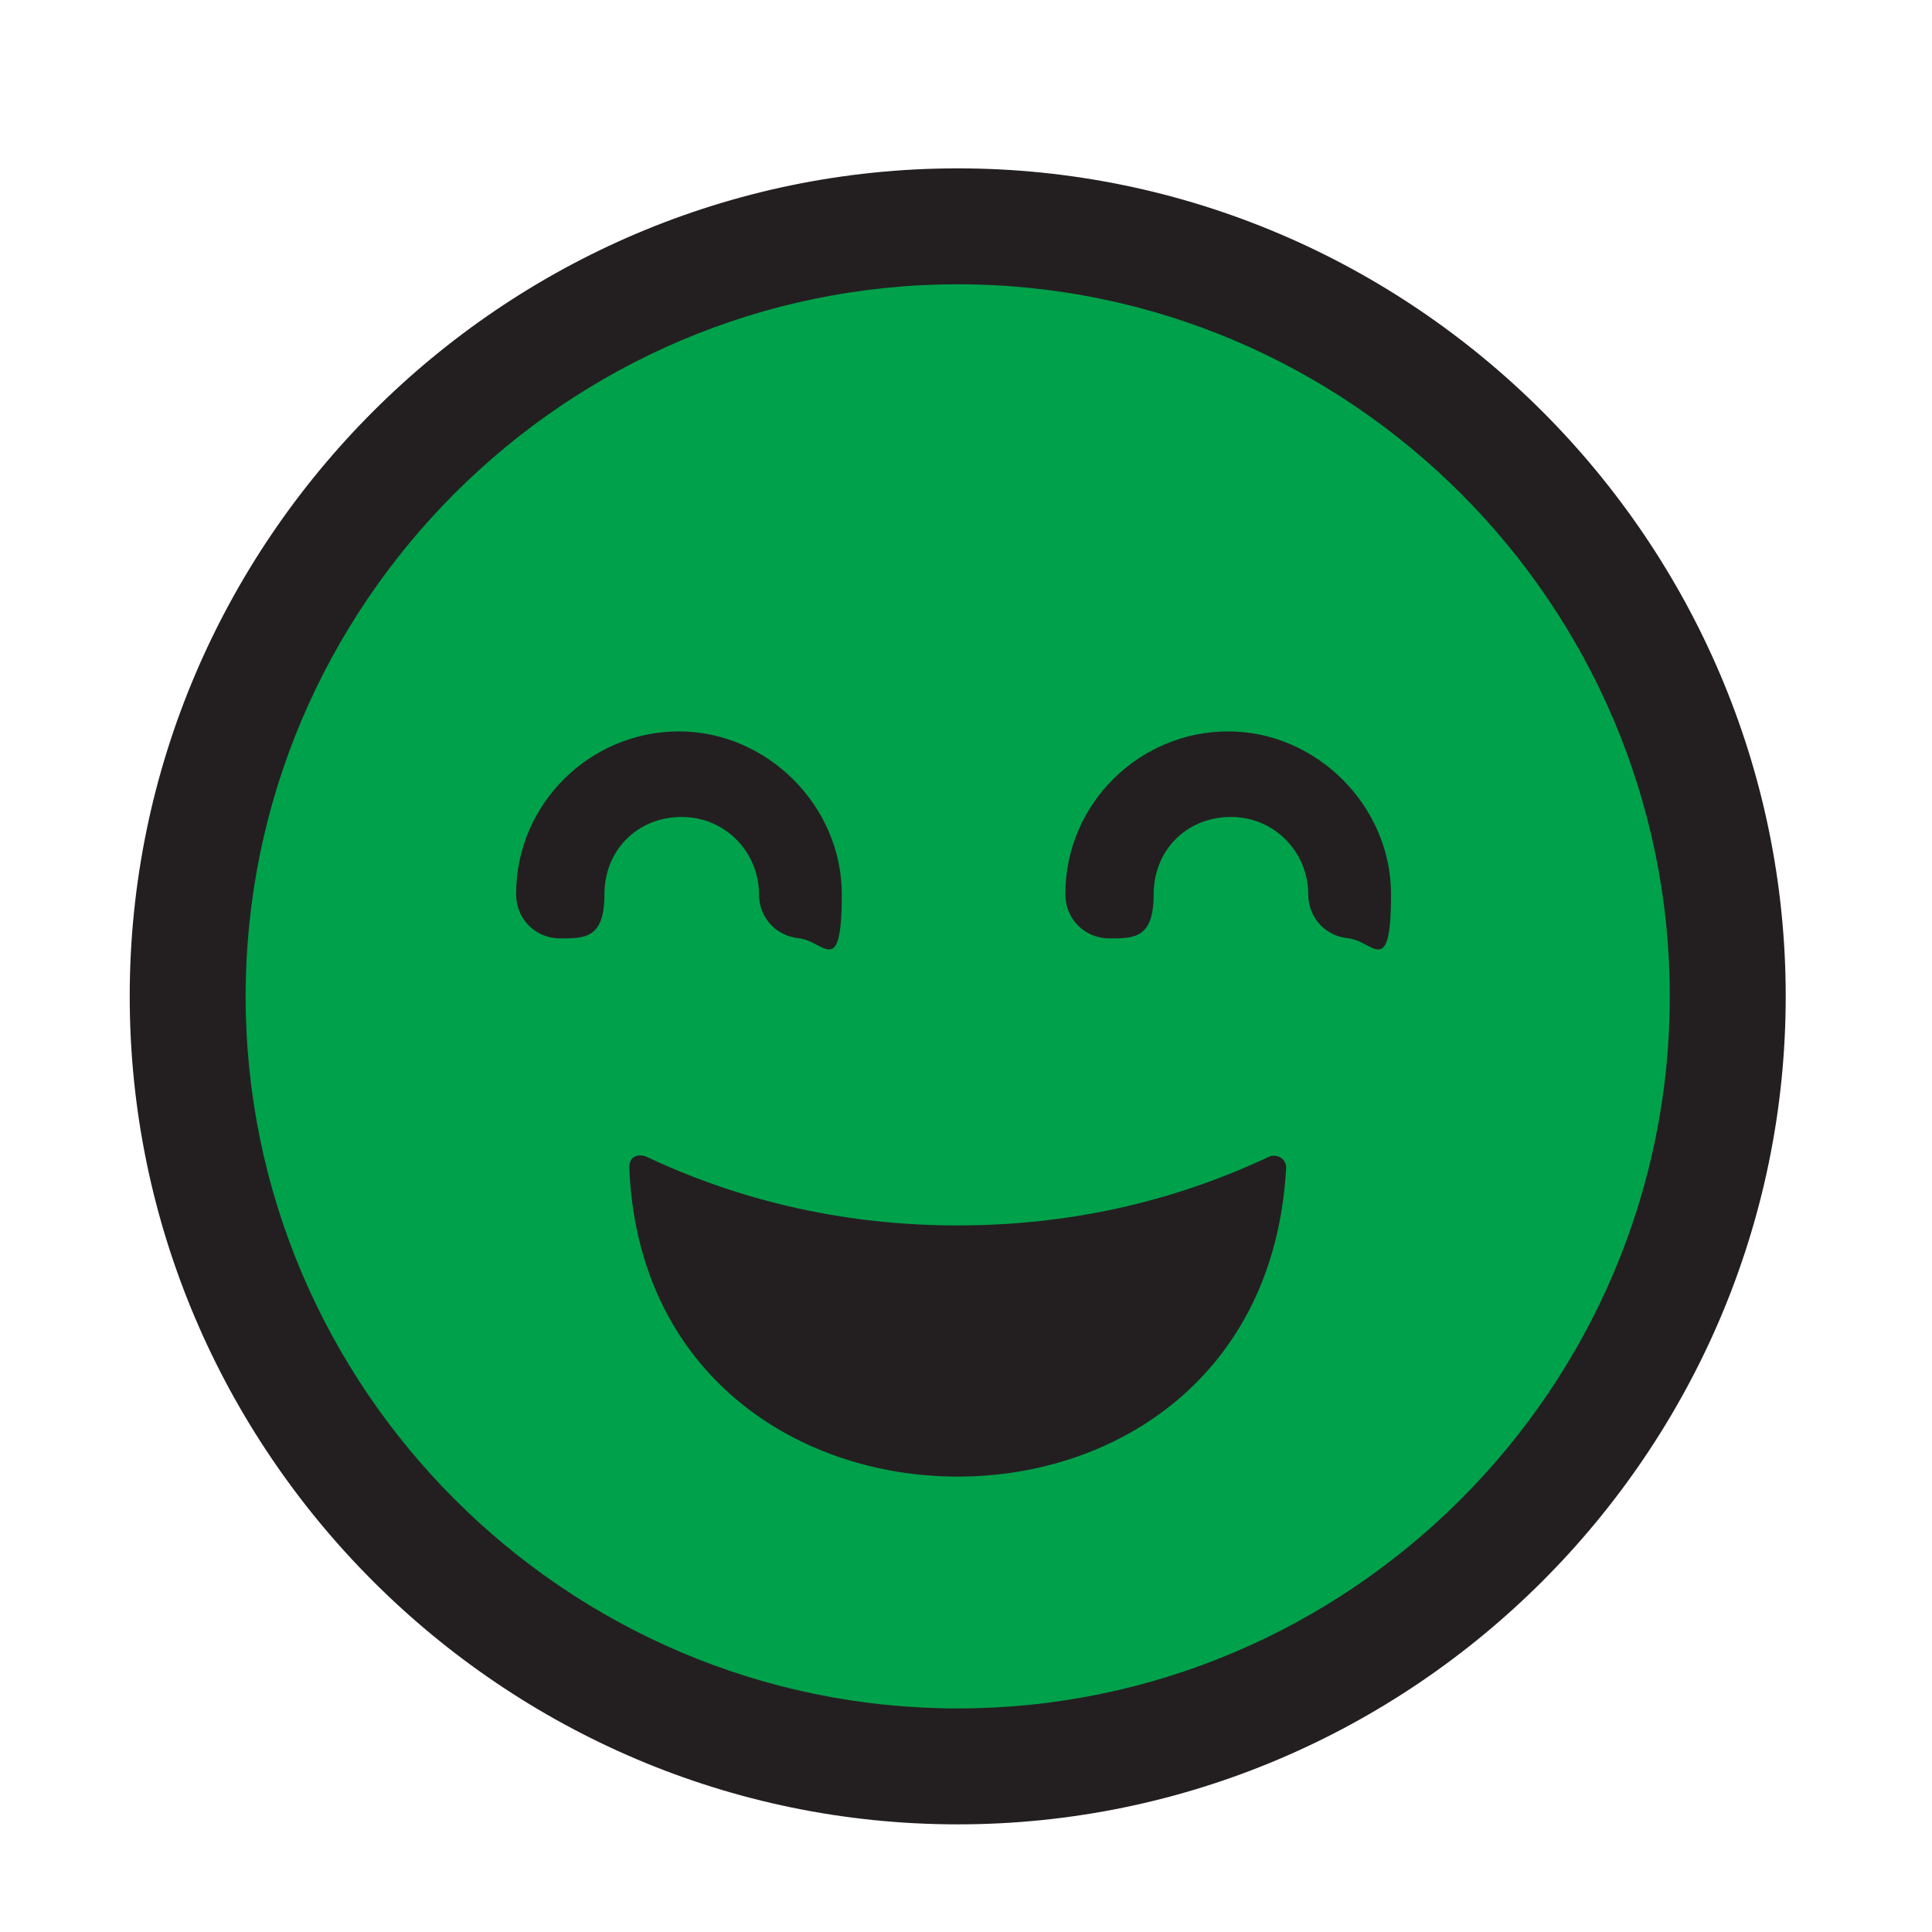 <?xml version="1.0" encoding="UTF-8"?>
<svg id="Layer_1" xmlns="http://www.w3.org/2000/svg" version="1.1" viewBox="0 0 70 70">
  <!-- Generator: Adobe Illustrator 29.7.1, SVG Export Plug-In . SVG Version: 2.1.1 Build 8)  -->
  <defs>
    <style>
      .st0 {
        fill: #231f20;
      }

      .st1 {
        fill: #00a14b;
      }
    </style>
  </defs>
  <circle class="st1" cx="34.7" cy="36.1" r="27"/>
  <g>
    <path class="st0" d="M34.7,66.1c-16.5,0-30-13.5-30-30S18.2,6.1,34.7,6.1s30,13.5,30,30-13.5,30-30,30ZM34.7,10.3c-14.2,0-25.8,11.6-25.8,25.8s11.6,25.8,25.8,25.8,25.8-11.6,25.8-25.8-11.6-25.8-25.8-25.8Z"/>
    <path class="st0" d="M34.7,53.5c5.8,0,11.5-3.7,11.9-11.2,0-.3-.3-.5-.6-.4-3.6,1.7-7.4,2.5-11.3,2.5s-7.7-.8-11.3-2.5c-.3-.1-.6,0-.6.4.3,7.5,6.1,11.2,11.9,11.2Z"/>
    <path class="st0" d="M49,34c-.9,0-1.6-.7-1.6-1.6,0-1.5-1.2-2.8-2.8-2.8s-2.8,1.2-2.8,2.8-.7,1.6-1.6,1.6-1.6-.7-1.6-1.6c0-3.3,2.7-5.9,5.9-5.9s5.9,2.7,5.9,5.9-.7,1.6-1.6,1.6Z"/>
    <path class="st0" d="M29.1,34c-.9,0-1.6-.7-1.6-1.6,0-1.5-1.2-2.8-2.8-2.8s-2.8,1.2-2.8,2.8-.7,1.6-1.6,1.6-1.6-.7-1.6-1.6c0-3.3,2.7-5.9,5.9-5.9s5.9,2.7,5.9,5.9-.7,1.6-1.6,1.6Z"/>
  </g>
</svg>